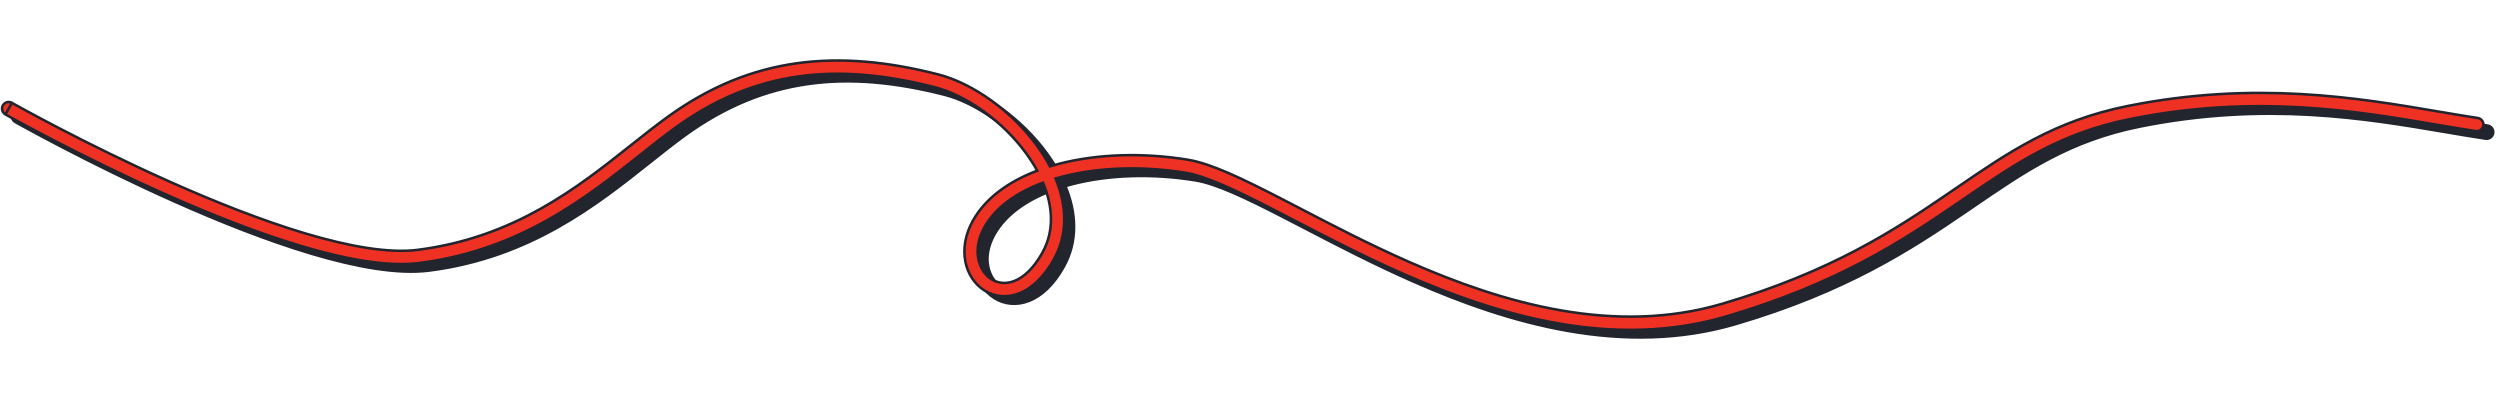 <?xml version="1.0" encoding="UTF-8"?> <svg xmlns="http://www.w3.org/2000/svg" width="2451" height="389" viewBox="0 0 2451 389" fill="none"> <path fill-rule="evenodd" clip-rule="evenodd" d="M925.923 92.894C830.913 68.665 750.077 75.587 670.972 133.186C660.307 140.952 649.27 149.723 637.629 158.972C584.907 200.866 519.82 252.585 420.973 265.256C389.924 269.237 348.885 261.731 305.477 248.812C261.86 235.831 215.03 217.125 172.056 198.007C129.06 178.879 89.798 159.283 61.293 144.473C47.037 137.067 35.463 130.853 27.448 126.488C23.44 124.306 20.322 122.585 18.202 121.408C17.142 120.82 16.332 120.368 15.785 120.061C15.512 119.908 15.304 119.792 15.164 119.713L14.953 119.594C14.95 119.592 14.948 119.591 18.144 113.932C21.34 108.272 21.341 108.272 21.342 108.273L21.537 108.382C21.67 108.457 21.871 108.57 22.137 108.719C22.67 109.018 23.466 109.462 24.512 110.042C26.602 111.203 29.69 112.907 33.665 115.071C41.616 119.401 53.114 125.574 67.286 132.937C95.636 147.666 134.652 167.138 177.34 186.129C220.051 205.13 266.315 223.593 309.185 236.352C352.264 249.173 391.106 255.979 419.32 252.362C514.222 240.197 576.015 191.188 628.682 149.417C640.603 139.963 652.056 130.879 663.32 122.677C746.291 62.263 831.355 55.362 929.135 80.297C963.994 89.186 1001.91 116.751 1026.4 150.421C1031.08 156.861 1035.32 163.6 1038.97 170.542C1041.92 169.643 1044.92 168.8 1047.96 168.014C1085.64 158.257 1130.43 156.893 1174.19 164.016C1185.75 165.897 1199.26 170.661 1214.23 177.151C1229.26 183.668 1246.13 192.095 1264.44 201.519C1271.05 204.918 1277.84 208.45 1284.83 212.076C1316.67 228.619 1352.32 247.136 1390.7 264.046C1484.4 305.322 1592.84 336.274 1698.31 305.197C1805.11 273.727 1867.01 233.12 1920.65 196.492C1923.06 194.842 1925.46 193.199 1927.85 191.564C1978.6 156.833 2023.95 125.802 2095.09 111.458C2220.63 86.143 2322.48 103.511 2400.33 116.788C2413.9 119.102 2426.74 121.292 2438.85 123.11C2442.4 123.643 2444.85 126.953 2444.32 130.503C2443.78 134.053 2440.47 136.499 2436.92 135.966C2424.55 134.109 2411.53 131.892 2397.83 129.561C2319.99 116.312 2220.65 99.401 2097.66 124.201C2029.15 138.014 1985.76 167.701 1934.8 202.562C1932.54 204.108 1930.27 205.663 1927.98 207.228C1873.89 244.165 1810.68 285.637 1701.98 317.667C1591.95 350.089 1479.89 317.542 1385.46 275.943C1346.66 258.848 1310.57 240.099 1278.71 223.55C1271.77 219.941 1265.02 216.438 1258.49 213.079C1240.2 203.667 1223.66 195.411 1209.06 189.078C1194.39 182.718 1182.05 178.466 1172.1 176.847C1129.86 169.971 1086.91 171.357 1051.21 180.599C1048.96 181.183 1046.74 181.797 1044.55 182.441C1055.28 208.516 1057.05 236.587 1042.68 262.008C1032.85 279.406 1021.15 290.14 1009.03 294.939C996.792 299.787 984.641 298.337 974.949 292.312C955.596 280.28 947.861 251.698 963.473 223.761C975.897 201.529 998.63 185.333 1026.51 174.782C1023.42 169.122 1019.86 163.532 1015.88 158.066C992.846 126.385 957.334 100.904 925.923 92.894ZM1032.2 186.533C1005.66 196.368 985.43 211.117 974.821 230.103C961.933 253.166 969.448 273.584 981.813 281.271C987.98 285.105 995.806 286.195 1004.25 282.852C1012.81 279.461 1022.51 271.274 1031.36 255.611C1043.33 234.444 1042.15 210.19 1032.2 186.533ZM12.484 110.735C14.249 107.61 18.215 106.506 21.34 108.272L18.144 113.932L14.948 119.591C11.822 117.826 10.719 113.861 12.484 110.735Z" fill="#22242E"></path> <path d="M18.144 113.932C14.948 119.591 14.95 119.592 14.953 119.594L15.164 119.713C15.304 119.792 15.512 119.908 15.785 120.061C16.332 120.368 17.142 120.82 18.202 121.408C20.322 122.585 23.44 124.306 27.448 126.488C35.463 130.853 47.037 137.067 61.293 144.473C89.798 159.283 129.06 178.879 172.056 198.007C215.03 217.125 261.86 235.831 305.477 248.812C348.885 261.731 389.924 269.237 420.973 265.256C519.82 252.585 584.907 200.866 637.629 158.972C649.27 149.723 660.307 140.952 670.972 133.186C750.077 75.587 830.913 68.665 925.923 92.894C957.334 100.904 992.846 126.385 1015.88 158.066C1019.86 163.532 1023.42 169.122 1026.51 174.782C998.63 185.333 975.897 201.529 963.473 223.761C947.861 251.698 955.596 280.28 974.949 292.312C984.641 298.337 996.792 299.787 1009.03 294.939C1021.15 290.14 1032.85 279.406 1042.68 262.008C1057.05 236.587 1055.28 208.516 1044.55 182.441C1046.74 181.797 1048.96 181.183 1051.21 180.599C1086.91 171.357 1129.86 169.971 1172.1 176.847C1182.05 178.466 1194.39 182.718 1209.06 189.078C1223.66 195.411 1240.2 203.667 1258.49 213.079C1265.02 216.438 1271.77 219.941 1278.71 223.55C1310.57 240.099 1346.66 258.848 1385.46 275.943C1479.89 317.542 1591.95 350.089 1701.98 317.667C1810.68 285.637 1873.89 244.165 1927.98 207.228C1930.27 205.663 1932.54 204.108 1934.8 202.562C1985.76 167.701 2029.15 138.014 2097.66 124.201C2220.65 99.401 2319.99 116.312 2397.83 129.561C2411.53 131.892 2424.55 134.109 2436.92 135.966C2440.47 136.499 2443.78 134.053 2444.32 130.503C2444.85 126.953 2442.4 123.643 2438.85 123.11C2426.74 121.292 2413.9 119.102 2400.33 116.788C2322.48 103.511 2220.63 86.143 2095.09 111.458C2023.95 125.802 1978.6 156.833 1927.85 191.564C1925.46 193.199 1923.06 194.842 1920.65 196.492C1867.01 233.12 1805.11 273.727 1698.31 305.197C1592.84 336.274 1484.4 305.322 1390.7 264.046C1352.32 247.136 1316.67 228.619 1284.83 212.076C1277.84 208.45 1271.05 204.918 1264.44 201.519C1246.13 192.095 1229.26 183.668 1214.23 177.151C1199.26 170.661 1185.75 165.897 1174.19 164.016C1130.43 156.893 1085.64 158.257 1047.96 168.014C1044.92 168.8 1041.92 169.643 1038.97 170.542C1035.32 163.6 1031.08 156.861 1026.4 150.421C1001.91 116.751 963.994 89.186 929.135 80.297C831.355 55.362 746.291 62.263 663.32 122.677C652.056 130.879 640.603 139.963 628.682 149.417C576.015 191.188 514.222 240.197 419.32 252.362C391.106 255.979 352.264 249.173 309.185 236.352C266.315 223.593 220.051 205.13 177.34 186.129C134.652 167.138 95.636 147.666 67.286 132.937C53.114 125.574 41.616 119.401 33.665 115.071C29.69 112.907 26.602 111.203 24.512 110.042C23.466 109.462 22.67 109.018 22.137 108.719C21.871 108.57 21.67 108.457 21.537 108.382L21.342 108.273C21.341 108.272 21.34 108.272 18.144 113.932ZM18.144 113.932L21.34 108.272C18.215 106.506 14.249 107.61 12.484 110.735C10.719 113.861 11.822 117.826 14.948 119.591L18.144 113.932ZM974.821 230.103C985.43 211.117 1005.66 196.368 1032.2 186.533C1042.15 210.19 1043.33 234.444 1031.36 255.611C1022.51 271.274 1012.81 279.461 1004.25 282.852C995.806 286.195 987.98 285.105 981.813 281.271C969.448 273.584 961.933 253.166 974.821 230.103Z" stroke="#22242E" stroke-width="2.5" stroke-linecap="round"></path> <path fill-rule="evenodd" clip-rule="evenodd" d="M916.276 85.462C821.267 61.234 740.431 68.155 661.326 125.755C650.661 133.52 639.623 142.291 627.983 151.541C575.26 193.435 510.173 245.154 411.327 257.825C380.278 261.805 339.239 254.299 295.83 241.38C252.213 228.399 205.384 209.693 162.41 190.575C119.413 171.447 80.152 151.851 51.646 137.042C37.39 129.635 25.816 123.422 17.801 119.057C13.794 116.874 10.675 115.154 8.555 113.977C7.496 113.388 6.685 112.936 6.139 112.63C5.865 112.477 5.658 112.36 5.518 112.281L5.306 112.162C5.304 112.161 5.302 112.16 8.498 106.5C11.694 100.84 11.694 100.84 11.696 100.841L11.89 100.95C12.023 101.025 12.224 101.138 12.491 101.287C13.024 101.586 13.82 102.031 14.865 102.611C16.956 103.771 20.044 105.475 24.019 107.64C31.969 111.97 43.468 118.143 57.64 125.506C85.99 140.235 125.006 159.707 167.694 178.697C210.405 197.698 256.668 216.161 299.538 228.92C342.617 241.741 381.46 248.547 409.674 244.93C504.575 232.765 566.369 183.756 619.035 141.986C630.956 132.531 642.41 123.447 653.674 115.246C736.644 54.831 821.709 47.93 919.489 72.865C954.348 81.755 992.268 109.32 1016.75 142.989C1021.43 149.429 1025.67 156.168 1029.33 163.111C1032.28 162.211 1035.27 161.369 1038.31 160.583C1075.99 150.825 1120.79 149.461 1164.54 156.585C1176.1 158.465 1189.62 163.23 1204.58 169.719C1219.61 176.236 1236.48 184.663 1254.8 194.088C1261.4 197.487 1268.2 201.018 1275.18 204.644C1307.03 221.188 1342.67 239.705 1381.06 256.614C1474.75 297.89 1583.2 328.843 1688.66 297.765C1795.46 266.295 1857.36 225.688 1911 189.06C1913.42 187.41 1915.82 185.767 1918.21 184.132C1968.96 149.401 2014.3 118.37 2085.44 104.026C2210.98 78.711 2312.83 96.08 2390.68 109.356C2404.25 111.67 2417.1 113.86 2429.21 115.678C2432.76 116.211 2435.2 119.521 2434.67 123.071C2434.14 126.621 2430.83 129.067 2427.28 128.534C2414.9 126.677 2401.88 124.46 2388.19 122.13C2310.35 108.88 2211 91.97 2088.01 116.769C2019.51 130.582 1976.11 160.269 1925.15 195.131C1922.9 196.676 1920.62 198.231 1918.33 199.796C1864.24 236.733 1801.04 278.205 1692.34 310.235C1582.31 342.658 1470.25 310.11 1375.82 268.511C1337.01 251.416 1300.92 232.668 1269.06 216.118C1262.12 212.51 1255.37 209.006 1248.85 205.647C1230.56 196.235 1214.02 187.979 1199.41 181.646C1184.74 175.286 1172.4 171.035 1162.46 169.416C1120.21 162.539 1077.26 163.925 1041.57 173.168C1039.31 173.752 1037.09 174.366 1034.9 175.01C1045.64 201.084 1047.4 229.156 1033.03 254.576C1023.2 271.974 1011.51 282.708 999.387 287.507C987.145 292.355 974.995 290.905 965.303 284.88C945.949 272.848 938.215 244.266 953.826 216.329C966.25 194.097 988.984 177.901 1016.87 167.351C1013.78 161.69 1010.21 156.101 1006.24 150.635C983.2 118.953 947.688 93.472 916.276 85.462ZM1022.55 179.101C996.017 188.936 975.784 203.686 965.175 222.671C952.286 245.734 959.801 266.152 972.167 273.84C978.334 277.674 986.16 278.763 994.601 275.421C1003.17 272.029 1012.86 263.842 1021.72 248.179C1033.68 227.012 1032.5 202.758 1022.55 179.101ZM2.838 103.304C4.603 100.178 8.568 99.075 11.694 100.84L8.498 106.5L5.302 112.16C2.176 110.395 1.073 106.43 2.838 103.304Z" fill="#EF3124"></path> <path d="M8.498 106.5C5.302 112.16 5.304 112.161 5.306 112.162L5.518 112.281C5.658 112.36 5.865 112.477 6.139 112.63C6.685 112.936 7.496 113.388 8.555 113.977C10.675 115.154 13.794 116.874 17.801 119.057C25.816 123.422 37.39 129.635 51.646 137.042C80.152 151.851 119.413 171.447 162.41 190.575C205.384 209.693 252.213 228.399 295.83 241.38C339.239 254.299 380.278 261.805 411.327 257.825C510.173 245.154 575.26 193.435 627.983 151.541C639.623 142.291 650.661 133.52 661.326 125.755C740.431 68.155 821.267 61.234 916.276 85.462C947.688 93.472 983.2 118.953 1006.24 150.635C1010.21 156.101 1013.78 161.69 1016.87 167.351C988.984 177.901 966.25 194.097 953.826 216.329C938.215 244.266 945.949 272.848 965.303 284.88C974.995 290.905 987.145 292.355 999.387 287.507C1011.51 282.708 1023.2 271.974 1033.03 254.576C1047.4 229.156 1045.64 201.084 1034.9 175.01C1037.09 174.366 1039.31 173.752 1041.57 173.168C1077.26 163.925 1120.21 162.539 1162.46 169.416C1172.4 171.035 1184.74 175.286 1199.41 181.646C1214.02 187.979 1230.56 196.235 1248.85 205.647C1255.37 209.006 1262.12 212.51 1269.06 216.118C1300.92 232.668 1337.01 251.416 1375.82 268.511C1470.25 310.11 1582.31 342.658 1692.34 310.235C1801.04 278.205 1864.24 236.733 1918.33 199.796C1920.62 198.231 1922.9 196.676 1925.15 195.131C1976.11 160.269 2019.51 130.582 2088.01 116.769C2211 91.97 2310.35 108.88 2388.19 122.13C2401.88 124.46 2414.9 126.677 2427.28 128.534C2430.83 129.067 2434.14 126.621 2434.67 123.071C2435.2 119.521 2432.76 116.211 2429.21 115.678C2417.1 113.86 2404.25 111.67 2390.68 109.356C2312.83 96.08 2210.98 78.711 2085.44 104.026C2014.3 118.37 1968.96 149.401 1918.21 184.132C1915.82 185.767 1913.42 187.41 1911 189.06C1857.36 225.688 1795.46 266.295 1688.66 297.765C1583.2 328.843 1474.75 297.89 1381.06 256.614C1342.67 239.705 1307.03 221.188 1275.18 204.644C1268.2 201.018 1261.4 197.487 1254.8 194.088C1236.48 184.663 1219.61 176.236 1204.58 169.719C1189.62 163.23 1176.1 158.465 1164.54 156.585C1120.79 149.461 1075.99 150.825 1038.31 160.583C1035.27 161.369 1032.28 162.211 1029.33 163.111C1025.67 156.168 1021.43 149.429 1016.75 142.989C992.268 109.32 954.348 81.755 919.489 72.865C821.709 47.93 736.644 54.831 653.674 115.246C642.41 123.447 630.956 132.531 619.035 141.986C566.369 183.756 504.575 232.765 409.674 244.93C381.46 248.547 342.617 241.741 299.538 228.92C256.668 216.161 210.405 197.698 167.694 178.697C125.006 159.707 85.99 140.235 57.64 125.506C43.468 118.143 31.969 111.97 24.019 107.64C20.044 105.475 16.956 103.771 14.865 102.611C13.82 102.031 13.024 101.586 12.491 101.287C12.224 101.138 12.023 101.025 11.89 100.95L11.696 100.841C11.694 100.84 11.694 100.84 8.498 106.5ZM8.498 106.5L11.694 100.84C8.568 99.075 4.603 100.178 2.838 103.304C1.073 106.43 2.176 110.395 5.302 112.16L8.498 106.5ZM965.175 222.671C975.784 203.686 996.017 188.936 1022.55 179.101C1032.5 202.758 1033.68 227.012 1021.72 248.179C1012.86 263.842 1003.17 272.029 994.601 275.421C986.16 278.763 978.334 277.674 972.167 273.84C959.801 266.152 952.286 245.734 965.175 222.671Z" stroke="#22242E" stroke-width="2.5" stroke-linecap="round"></path> </svg> 